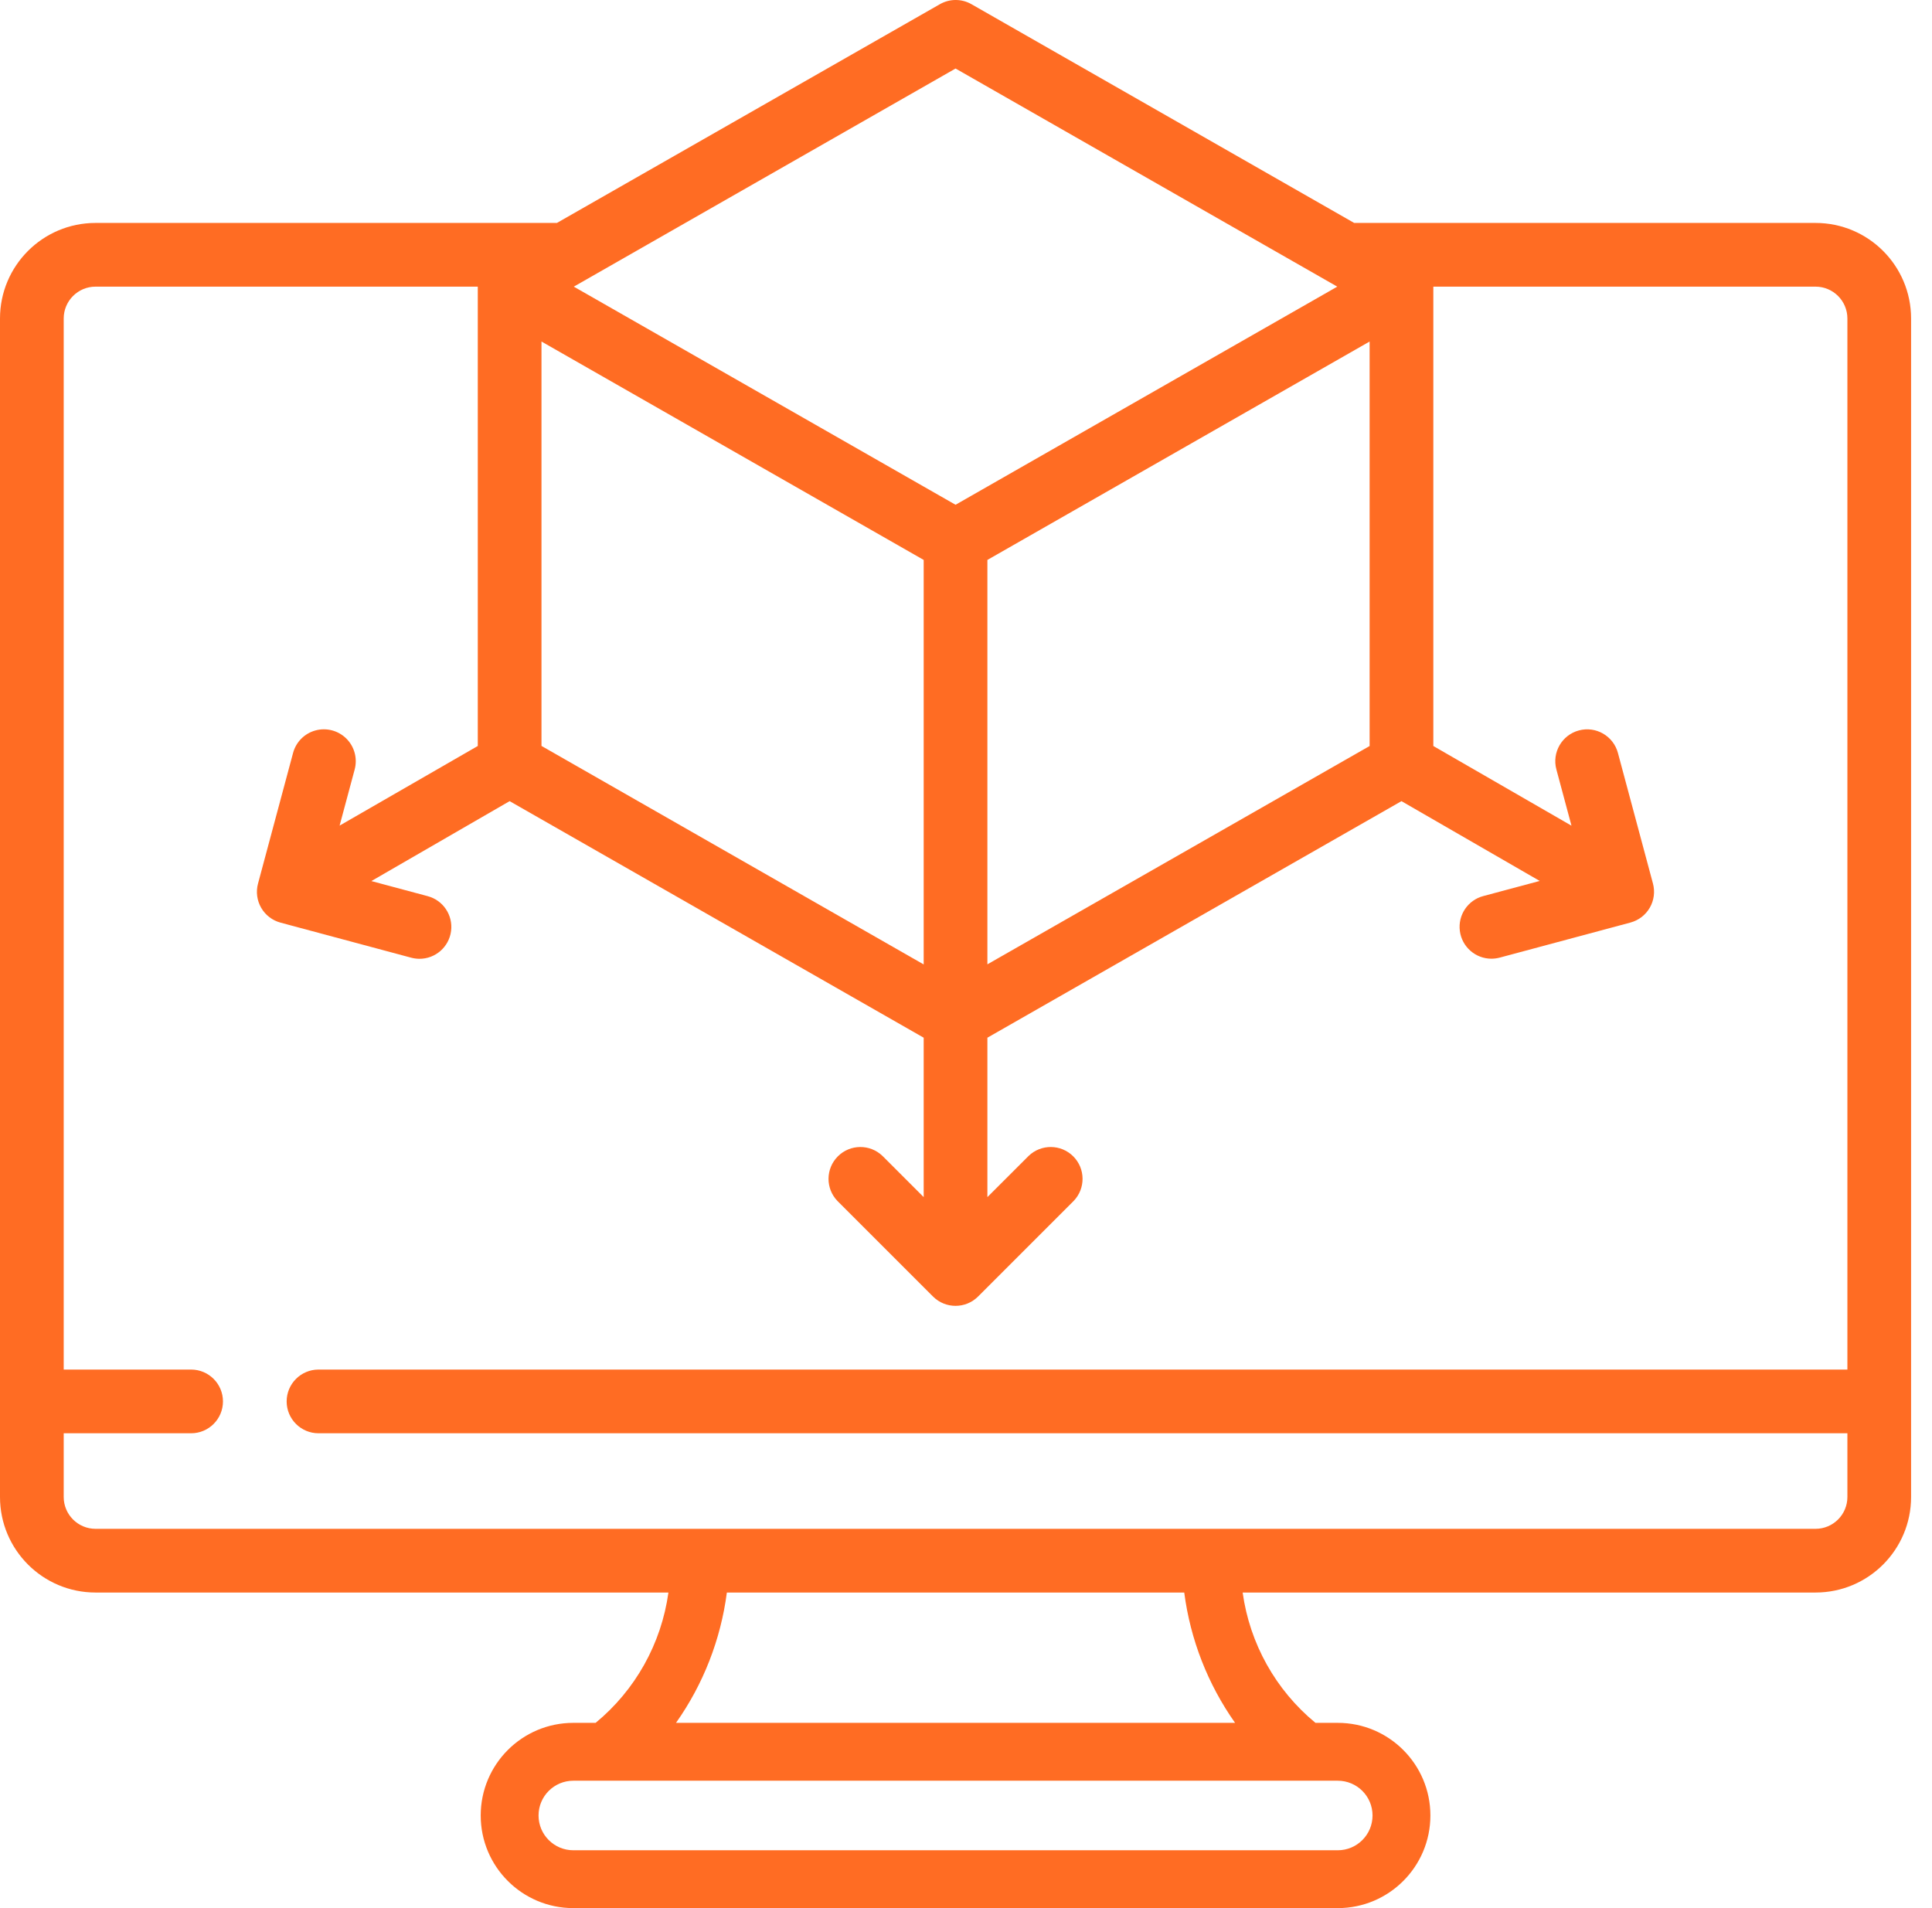 <svg width="81" height="80" viewBox="0 0 81 80" fill="none" xmlns="http://www.w3.org/2000/svg">
<path d="M76.117 9.347H56.774L40.729 0.176C40.319 -0.059 39.815 -0.059 39.405 0.176L23.349 9.347H4.006C1.794 9.347 0 11.141 0 13.354V62.763C0 64.975 1.794 66.769 4.006 66.769H28.024C27.728 68.909 26.639 70.859 24.972 72.233H24.037C21.892 72.233 20.154 73.972 20.154 76.117C20.154 78.261 21.892 80 24.037 80H56.086C58.231 80 59.97 78.261 59.97 76.117C59.97 73.972 58.231 72.233 56.086 72.233H55.151C53.484 70.859 52.395 68.909 52.099 66.769H76.117C78.33 66.769 80.123 64.975 80.123 62.763V13.354C80.123 11.141 78.33 9.347 76.117 9.347ZM22.702 14.319L38.726 23.476V40.435L22.702 31.274V14.319ZM41.397 23.476L57.422 14.319V31.278L41.397 40.431V23.476ZM40.062 2.873L56.066 12.018L40.062 21.163L24.057 12.018L40.062 2.873ZM57.544 76.117C57.544 76.922 56.892 77.575 56.086 77.575H24.037C23.232 77.575 22.579 76.922 22.579 76.117C22.579 75.311 23.232 74.659 24.037 74.659H56.086C56.892 74.659 57.544 75.311 57.544 76.117ZM51.781 72.233H28.342C29.487 70.612 30.218 68.737 30.474 66.769H49.65C49.905 68.737 50.637 70.612 51.781 72.233ZM76.117 64.098H4.006C3.269 64.098 2.671 63.5 2.671 62.763V60.092H8.012C8.75 60.092 9.348 59.494 9.348 58.757C9.348 58.019 8.75 57.421 8.012 57.421H2.671V13.354C2.671 12.616 3.269 12.018 4.006 12.018H20.031V31.277L14.238 34.615L14.871 32.257C14.993 31.795 14.86 31.303 14.521 30.966C14.182 30.63 13.69 30.499 13.229 30.624C12.767 30.749 12.408 31.11 12.286 31.572L10.817 37.047C10.725 37.389 10.773 37.754 10.95 38.061C11.127 38.367 11.419 38.591 11.761 38.683L17.236 40.152C17.349 40.182 17.465 40.198 17.582 40.199C18.254 40.202 18.824 39.704 18.911 39.038C18.999 38.371 18.578 37.743 17.928 37.572L15.569 36.94L21.366 33.589L38.726 43.507V50.191L37 48.465C36.476 47.959 35.643 47.966 35.128 48.481C34.612 48.996 34.605 49.829 35.111 50.353L39.117 54.359C39.639 54.88 40.484 54.88 41.006 54.359L45.012 50.353C45.518 49.829 45.511 48.996 44.996 48.481C44.481 47.966 43.648 47.959 43.124 48.465L41.397 50.191V43.507L58.757 33.589L64.553 36.935L62.194 37.567C61.542 37.736 61.118 38.364 61.205 39.032C61.292 39.7 61.863 40.198 62.536 40.195C62.653 40.194 62.769 40.178 62.882 40.148L68.357 38.679C68.699 38.587 68.991 38.364 69.168 38.057C69.345 37.75 69.393 37.385 69.301 37.043L67.832 31.568C67.641 30.856 66.909 30.433 66.197 30.624C65.484 30.815 65.061 31.547 65.252 32.26L65.885 34.618L60.093 31.277V12.018H76.117C76.855 12.018 77.453 12.616 77.453 13.354V57.421H13.354C12.616 57.421 12.018 58.019 12.018 58.757C12.018 59.494 12.616 60.092 13.354 60.092H77.453V62.763C77.453 63.5 76.855 64.098 76.117 64.098Z" fill="#FF6C23"/>
</svg>
